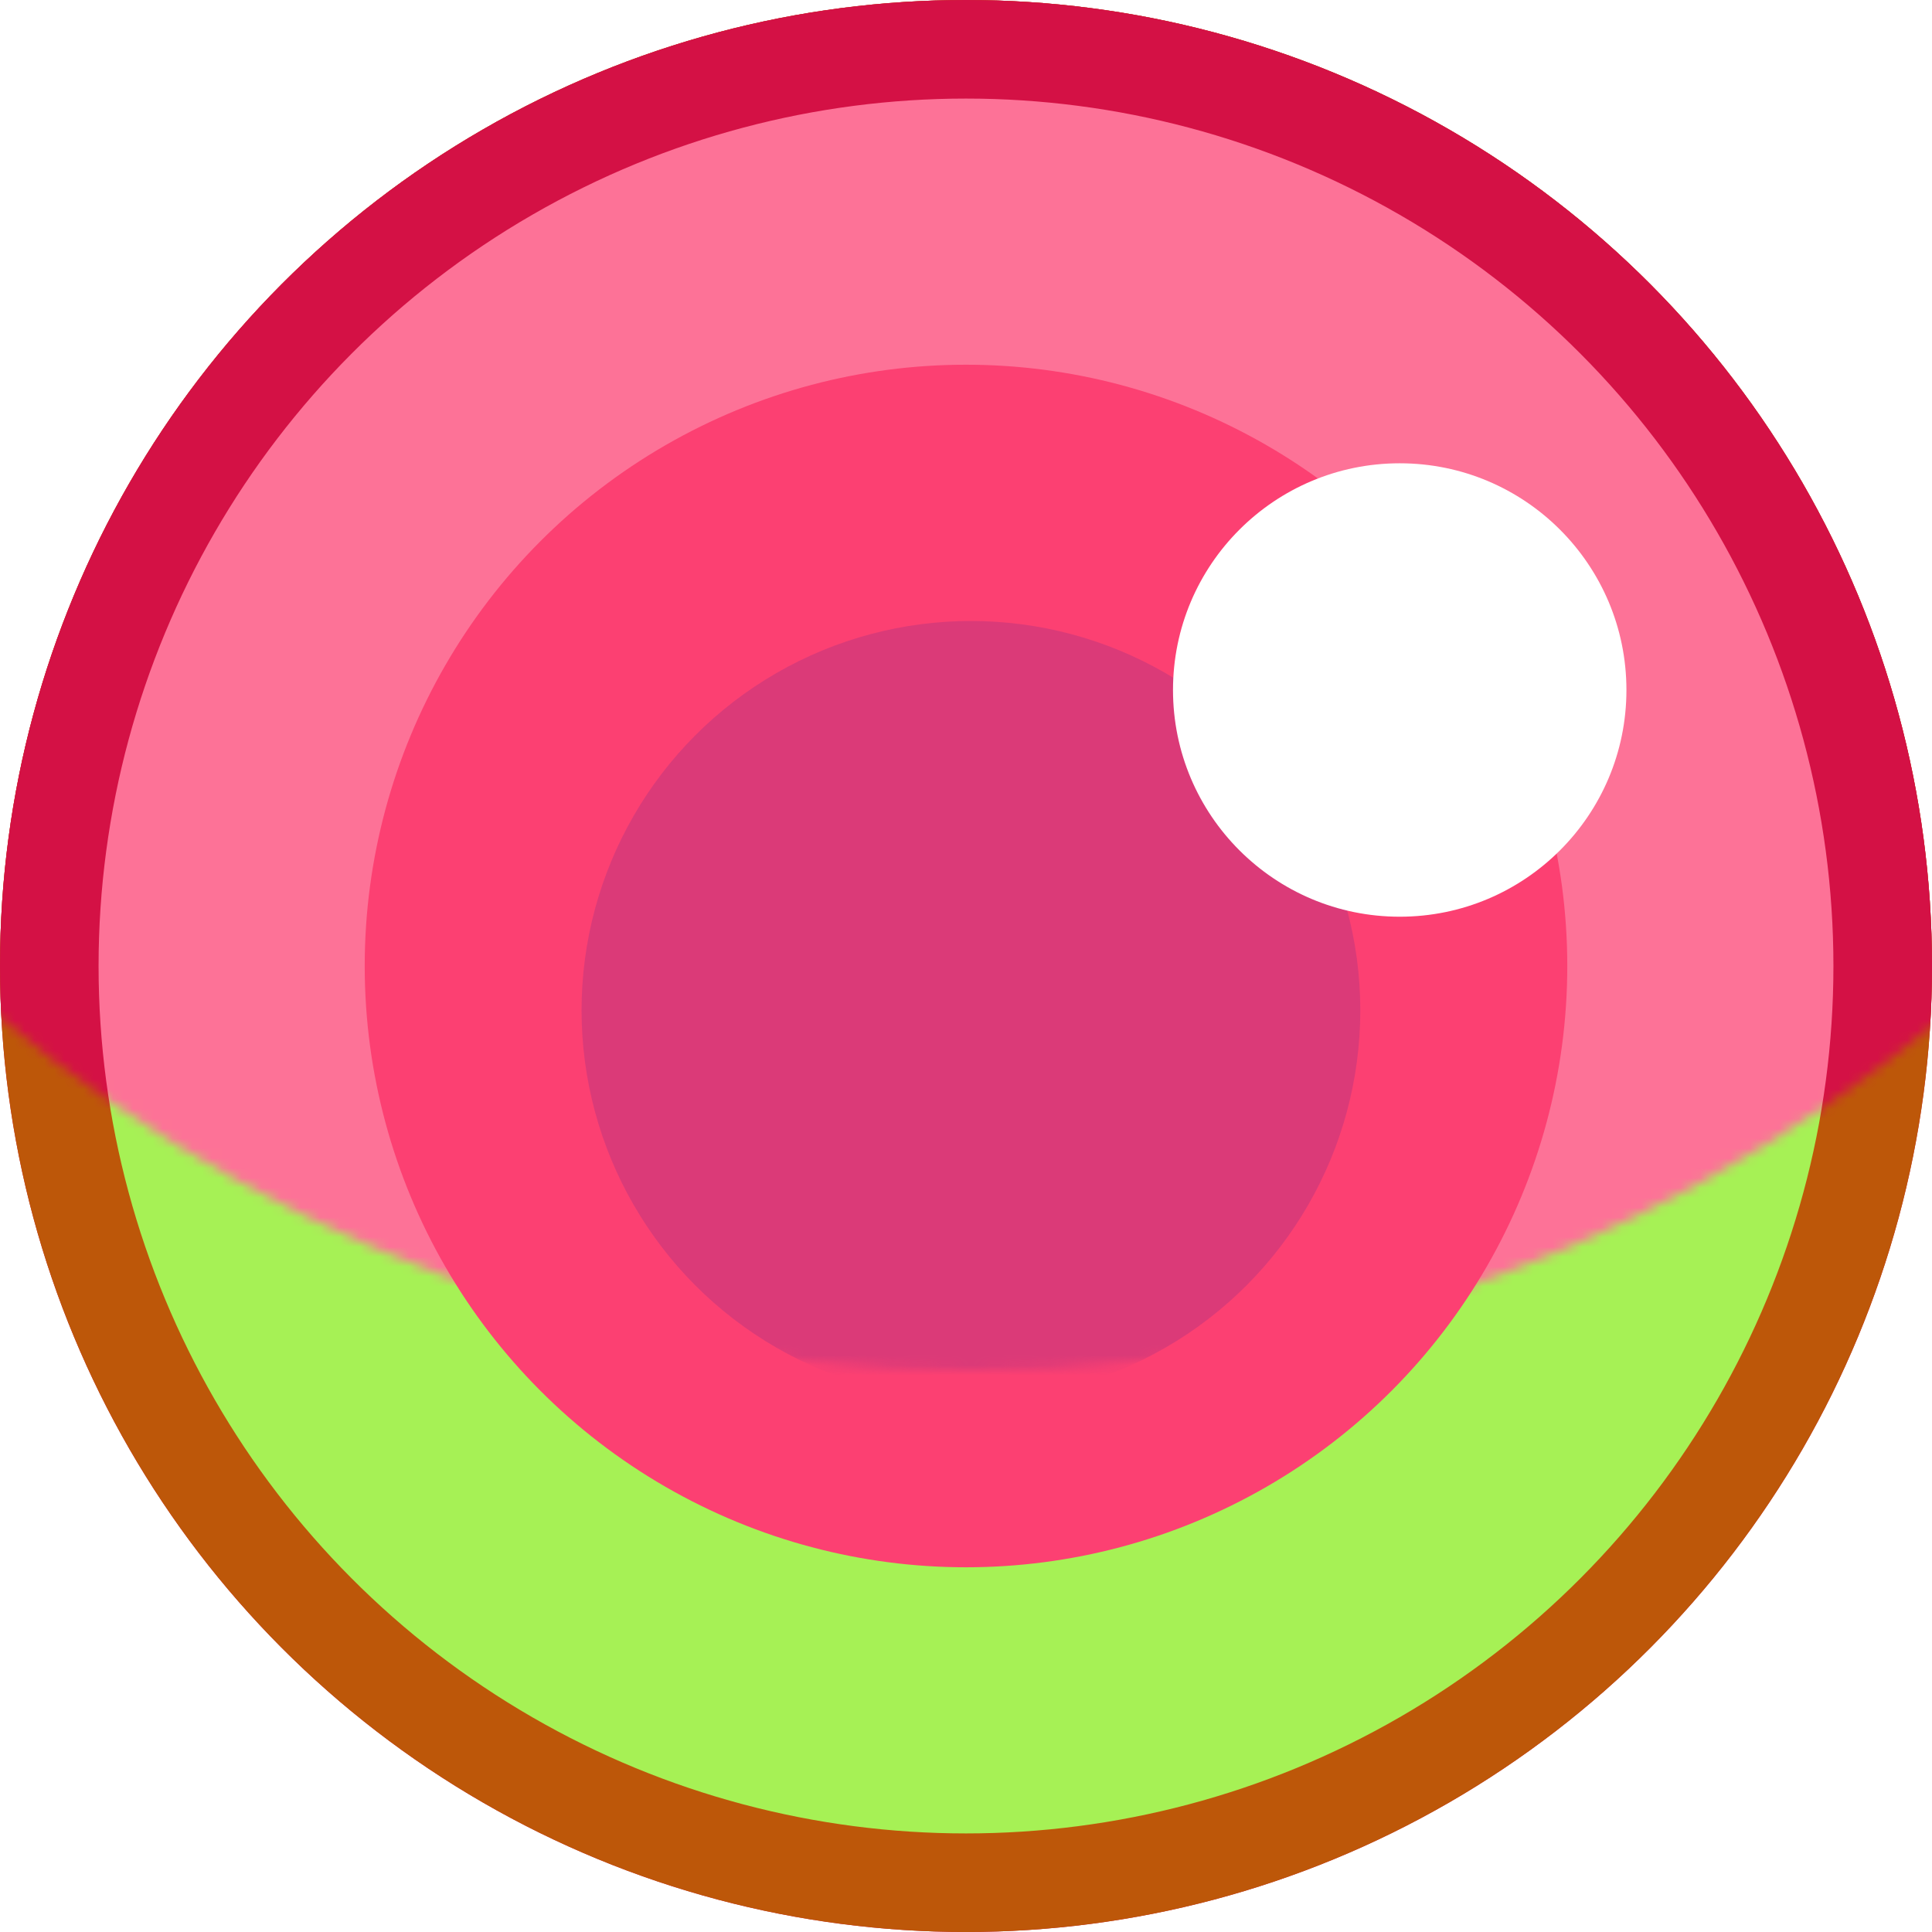 <svg fill="none" height="196" viewBox="0 0 196 196" width="196" xmlns="http://www.w3.org/2000/svg" xmlns:xlink="http://www.w3.org/1999/xlink"><filter id="a" color-interpolation-filters="sRGB" filterUnits="userSpaceOnUse" height="87" width="87" x="55" y="59"><feFlood flood-opacity="0" result="BackgroundImageFix"/><feColorMatrix in="SourceAlpha" result="hardAlpha" type="matrix" values="0 0 0 0 0 0 0 0 0 0 0 0 0 0 0 0 0 0 127 0"/><feOffset dy="4"/><feGaussianBlur stdDeviation="2"/><feComposite in2="hardAlpha" operator="out"/><feColorMatrix type="matrix" values="0 0 0 0 0 0 0 0 0 0 0 0 0 0 0 0 0 0 0.25 0"/><feBlend in2="BackgroundImageFix" mode="normal" result="effect1_dropShadow_0_1"/><feBlend in="SourceGraphic" in2="effect1_dropShadow_0_1" mode="normal" result="shape"/></filter><filter id="b" color-interpolation-filters="sRGB" filterUnits="userSpaceOnUse" height="54" width="54" x="115" y="43"><feFlood flood-opacity="0" result="BackgroundImageFix"/><feColorMatrix in="SourceAlpha" result="hardAlpha" type="matrix" values="0 0 0 0 0 0 0 0 0 0 0 0 0 0 0 0 0 0 127 0"/><feOffset dy="4"/><feGaussianBlur stdDeviation="2"/><feComposite in2="hardAlpha" operator="out"/><feColorMatrix type="matrix" values="0 0 0 0 0 0 0 0 0 0 0 0 0 0 0 0 0 0 0.25 0"/><feBlend in2="BackgroundImageFix" mode="normal" result="effect1_dropShadow_0_1"/><feBlend in="SourceGraphic" in2="effect1_dropShadow_0_1" mode="normal" result="shape"/></filter><mask id="c" height="316" maskUnits="userSpaceOnUse" width="311" x="-57" y="-177"><path d="m249-19c0 84.575-67.456 153-150.5 153-83.044 0-150.5-68.425-150.5-153s67.456-153 150.5-153 150.5 68.425 150.5 153z" fill="#fd7297" stroke="#d41145" stroke-width="10"/></mask><circle cx="98" cy="98" fill="#fd7297" r="93" stroke="#d41145" stroke-width="10"/><circle cx="98" cy="98" fill="#a6f155" r="93" stroke="#bd5709" stroke-width="10"/><circle cx="98" cy="98" fill="#fc4072" r="61"/><g mask="url(#c)"><circle cx="98" cy="98" fill="#fd7297" r="93" stroke="#d41145" stroke-width="10"/><circle cx="98" cy="98" fill="#fc4072" r="61"/><g filter="url(#a)" opacity=".2"><circle cx="98.5" cy="98.5" fill="#542491" r="39.5"/></g><g filter="url(#b)"><circle cx="142" cy="66" fill="#fff" r="23"/></g></g></svg>